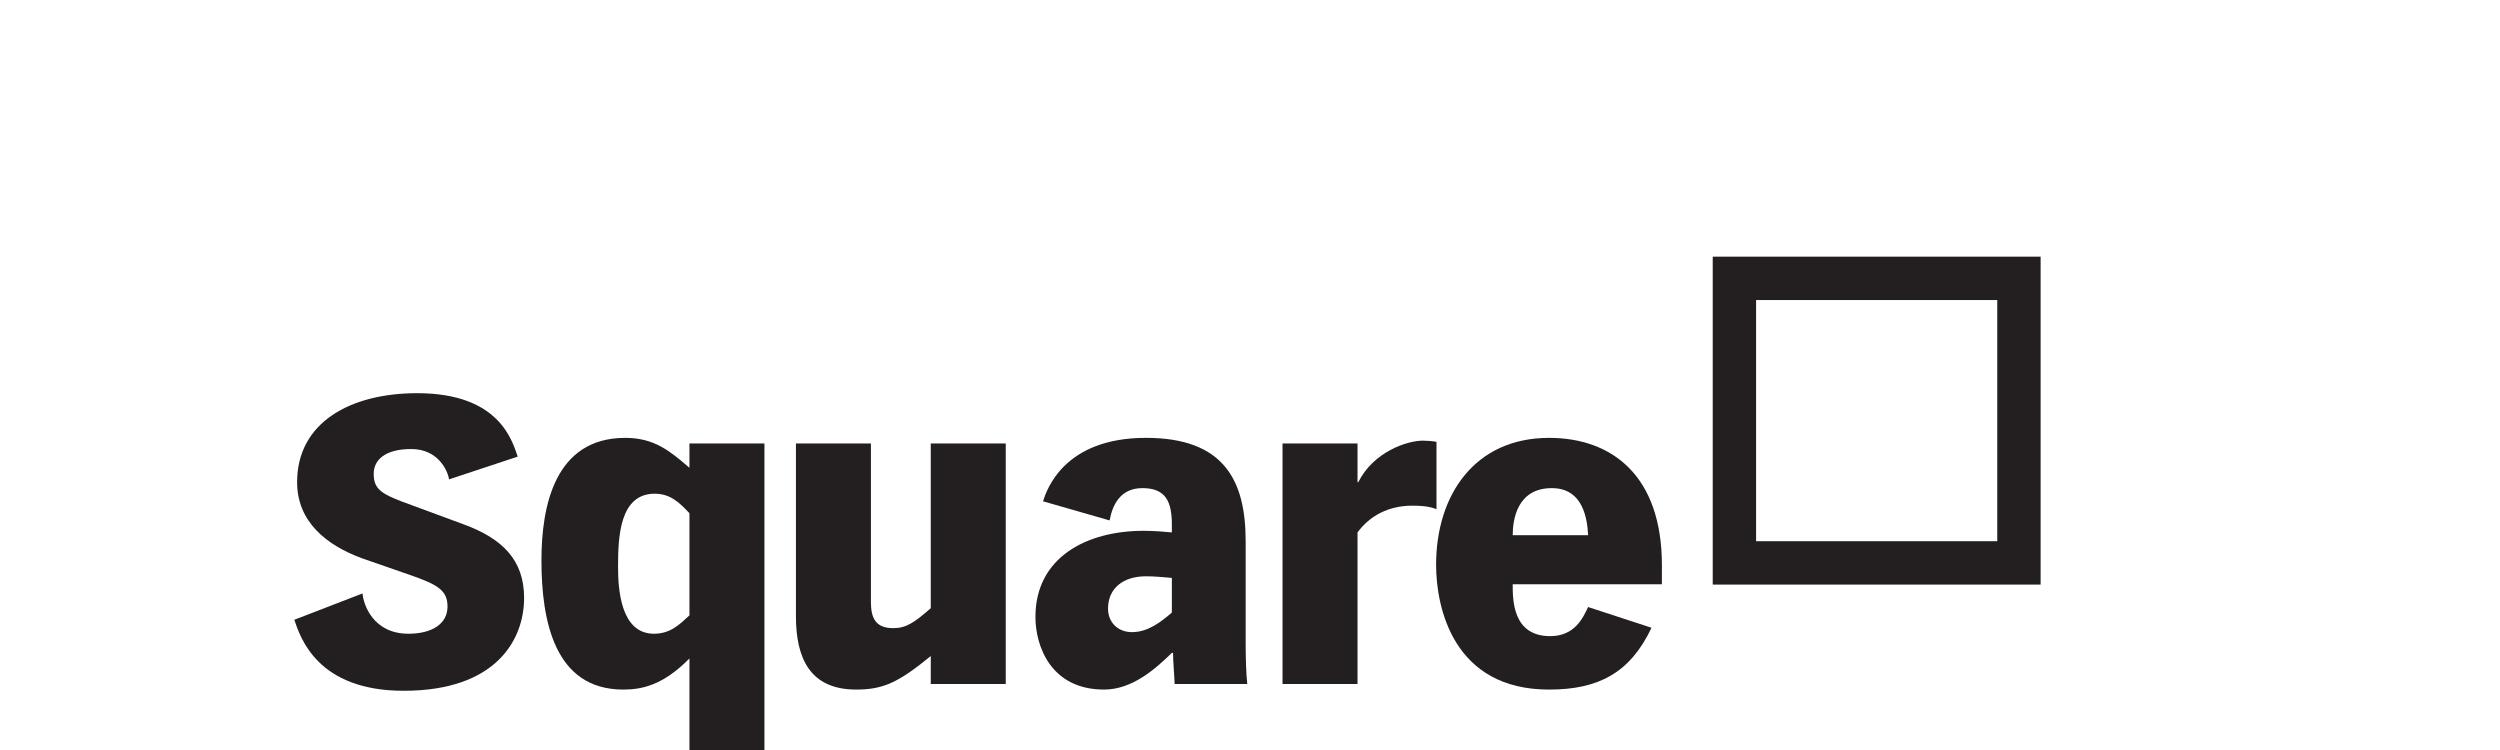 <?xml version="1.0" encoding="utf-8"?>
<!-- Generator: Adobe Illustrator 14.0.0, SVG Export Plug-In . SVG Version: 6.00 Build 43363)  -->
<!DOCTYPE svg PUBLIC "-//W3C//DTD SVG 1.1//EN" "http://www.w3.org/Graphics/SVG/1.1/DTD/svg11.dtd">
<svg version="1.1" id="Layer_1" xmlns:x="http://ns.adobe.com/Extensibility/1.0/" xmlns:i="http://ns.adobe.com/AdobeIllustrator/10.0/" xmlns:graph="http://ns.adobe.com/Graphs/1.0/"
	 xmlns="http://www.w3.org/2000/svg" xmlns:xlink="http://www.w3.org/1999/xlink" x="0px" y="0px" width="250px" height="75px"
	 viewBox="0 0 250 75" enable-background="new 0 0 250 75" xml:space="preserve">
<g>
	<path fill="#231F20" d="M36.254,59.344c0.08,1.077,1.037,4.029,4.587,4.029c2.314,0,3.91-0.957,3.91-2.713
		c0-1.596-0.918-2.193-3.83-3.191l-4.707-1.635c-3.591-1.316-6.503-3.67-6.503-7.62c0-5.983,5.346-8.896,12.008-8.896
		c8.218,0,9.494,4.746,10.054,6.343l-6.862,2.273c-0.159-0.917-1.117-3.031-3.79-3.031c-2.593,0-3.75,1.077-3.75,2.473
		c0,1.636,0.838,2.075,3.83,3.151l5.186,1.915c3.79,1.396,6.024,3.511,6.024,7.341c0,4.229-2.832,9.295-12.047,9.295
		c-8.616,0-10.332-5.307-10.931-7.102L36.254,59.344z"/>
	<path fill="#231F20" d="M76.445,75.417h-7.5v-9.571c-2.632,2.674-4.747,3.111-6.622,3.111c-6.862,0-8.178-6.86-8.178-12.924
		c0-5.386,1.315-12.247,8.377-12.247c2.952,0,4.508,1.356,6.422,2.992v-2.434h7.5V75.417z M68.945,51.325
		c-1.037-1.116-1.955-1.954-3.47-1.954c-3.511,0-3.67,4.309-3.67,7.301c0,2.193,0.239,6.701,3.59,6.701
		c1.636,0,2.554-0.918,3.55-1.836V51.325z"/>
	<path fill="#231F20" d="M100.575,68.399h-7.499v-2.792c-3.271,2.672-4.787,3.35-7.46,3.35c-4.628,0-6.023-3.15-6.023-7.34V44.345
		h7.499v15.837c0,1.596,0.439,2.633,2.234,2.633c1.316,0,2.154-0.599,3.75-1.994V44.345h7.499V68.399z"/>
	<path fill="#231F20" d="M124.566,64.17c0,1.438,0.04,3.113,0.159,4.229h-7.26c-0.039-1.036-0.16-2.234-0.16-3.111h-0.12
		c-1.635,1.596-3.948,3.669-6.781,3.669c-5.345,0-6.861-4.387-6.861-7.26c0-5.983,5.146-8.616,10.811-8.616
		c0.958,0,2.034,0.079,2.832,0.159v-0.758c0-2.314-0.598-3.67-2.952-3.67c-2.194,0-2.992,1.676-3.271,3.231l-6.662-1.915
		c0.359-1.117,2.074-6.343,10.292-6.343c7.82,0,9.973,4.269,9.973,10.331V64.17z M117.186,61.259v-3.471
		c-0.877-0.079-1.834-0.159-2.593-0.159c-2.313,0-3.789,1.236-3.789,3.23c0,1.396,0.997,2.354,2.394,2.354
		C114.874,63.213,116.19,62.097,117.186,61.259z"/>
	<path fill="#231F20" d="M128.253,44.345h7.5v3.869h0.078c1.518-3.032,4.867-4.149,6.463-4.149c0.439,0,0.918,0.04,1.355,0.12v6.741
		c-0.438-0.199-1.116-0.358-2.432-0.358c-2.354,0-4.229,0.997-5.465,2.673v15.159h-7.5V44.345z"/>
	<path fill="#231F20" d="M166.19,56.512v1.914h-14.92c0,1.596,0,5.187,3.75,5.187c2.434,0,3.271-1.795,3.789-2.911l6.343,2.074
		c-2.153,4.547-5.345,6.182-10.253,6.182c-9.533,0-11.289-8.137-11.289-12.485c0-6.981,3.871-12.686,11.289-12.686
		C161.204,43.786,166.19,47.576,166.19,56.512z M158.81,53.52c-0.08-1.516-0.438-4.707-3.629-4.707c-3.512,0-3.91,3.231-3.91,4.707
		H158.81z"/>
	<path fill="#231F20" d="M199.726,30.004v24.117h-24.117V30.004H199.726 M204.062,25.666h-4.336h-24.117h-4.336v4.338v24.117v4.337
		h4.336h24.117h4.336v-4.337V30.004V25.666L204.062,25.666z"/>
</g>
</svg>
